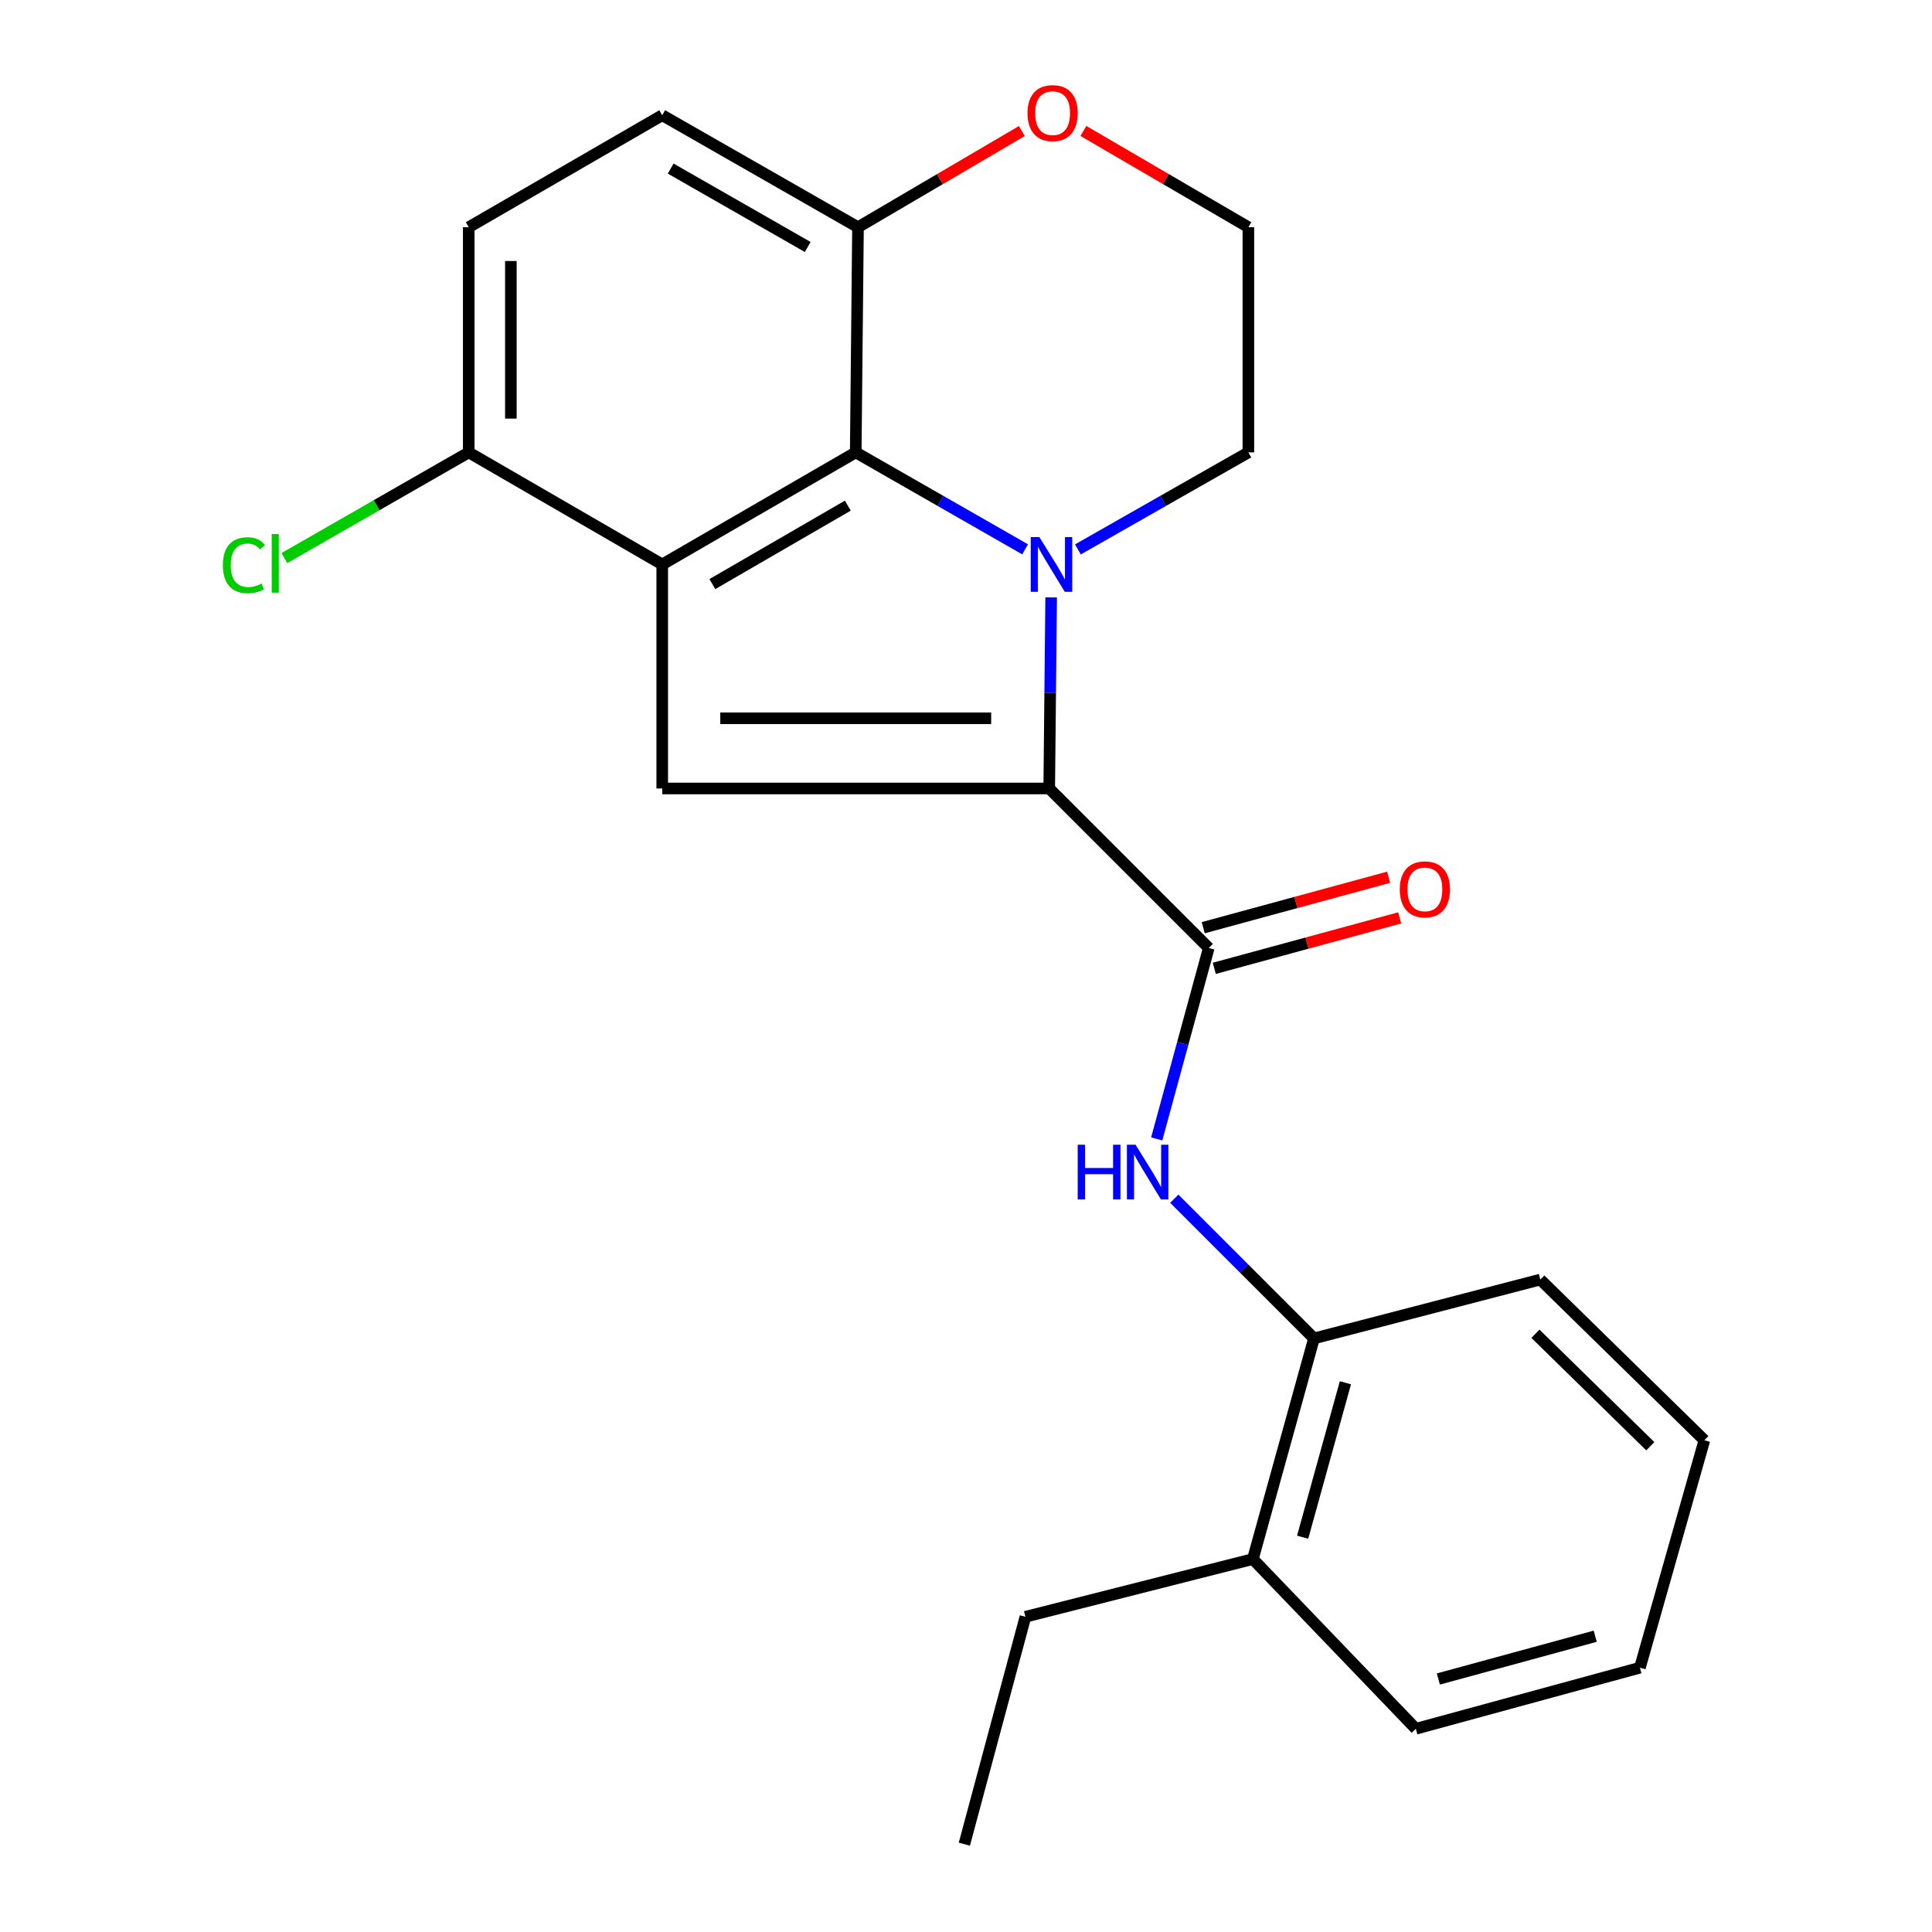 <?xml version='1.0' encoding='iso-8859-1'?>
<svg version='1.1' baseProfile='full'
              xmlns='http://www.w3.org/2000/svg'
                      xmlns:rdkit='http://www.rdkit.org/xml'
                      xmlns:xlink='http://www.w3.org/1999/xlink'
                  xml:space='preserve'
width='1000px' height='1000px' viewBox='0 0 1000 1000'>
<!-- END OF HEADER -->
<rect style='opacity:1.0;fill:#FFFFFF;stroke:none' width='1000' height='1000' x='0' y='0'> </rect>
<path class='bond-0' d='M 544.079,309.213 L 543.578,358.663' style='fill:none;fill-rule:evenodd;stroke:#0000FF;stroke-width:6px;stroke-linecap:butt;stroke-linejoin:miter;stroke-opacity:1' />
<path class='bond-0' d='M 543.578,358.663 L 543.077,408.112' style='fill:none;fill-rule:evenodd;stroke:#000000;stroke-width:6px;stroke-linecap:butt;stroke-linejoin:miter;stroke-opacity:1' />
<path class='bond-2' d='M 530.592,284.335 L 486.758,259.243' style='fill:none;fill-rule:evenodd;stroke:#0000FF;stroke-width:6px;stroke-linecap:butt;stroke-linejoin:miter;stroke-opacity:1' />
<path class='bond-2' d='M 486.758,259.243 L 442.924,234.151' style='fill:none;fill-rule:evenodd;stroke:#000000;stroke-width:6px;stroke-linecap:butt;stroke-linejoin:miter;stroke-opacity:1' />
<path class='bond-14' d='M 557.923,284.373 L 602.041,259.262' style='fill:none;fill-rule:evenodd;stroke:#0000FF;stroke-width:6px;stroke-linecap:butt;stroke-linejoin:miter;stroke-opacity:1' />
<path class='bond-14' d='M 602.041,259.262 L 646.16,234.151' style='fill:none;fill-rule:evenodd;stroke:#000000;stroke-width:6px;stroke-linecap:butt;stroke-linejoin:miter;stroke-opacity:1' />
<path class='bond-3' d='M 543.077,408.112 L 342.772,408.112' style='fill:none;fill-rule:evenodd;stroke:#000000;stroke-width:6px;stroke-linecap:butt;stroke-linejoin:miter;stroke-opacity:1' />
<path class='bond-3' d='M 513.031,371.777 L 372.818,371.777' style='fill:none;fill-rule:evenodd;stroke:#000000;stroke-width:6px;stroke-linecap:butt;stroke-linejoin:miter;stroke-opacity:1' />
<path class='bond-4' d='M 543.077,408.112 L 625.654,490.69' style='fill:none;fill-rule:evenodd;stroke:#000000;stroke-width:6px;stroke-linecap:butt;stroke-linejoin:miter;stroke-opacity:1' />
<path class='bond-1' d='M 342.772,292.154 L 442.924,234.151' style='fill:none;fill-rule:evenodd;stroke:#000000;stroke-width:6px;stroke-linecap:butt;stroke-linejoin:miter;stroke-opacity:1' />
<path class='bond-1' d='M 368.721,302.319 L 438.828,261.717' style='fill:none;fill-rule:evenodd;stroke:#000000;stroke-width:6px;stroke-linecap:butt;stroke-linejoin:miter;stroke-opacity:1' />
<path class='bond-6' d='M 342.772,292.154 L 242.62,234.151' style='fill:none;fill-rule:evenodd;stroke:#000000;stroke-width:6px;stroke-linecap:butt;stroke-linejoin:miter;stroke-opacity:1' />
<path class='bond-23' d='M 342.772,292.154 L 342.772,408.112' style='fill:none;fill-rule:evenodd;stroke:#000000;stroke-width:6px;stroke-linecap:butt;stroke-linejoin:miter;stroke-opacity:1' />
<path class='bond-7' d='M 442.924,234.151 L 444.099,117.612' style='fill:none;fill-rule:evenodd;stroke:#000000;stroke-width:6px;stroke-linecap:butt;stroke-linejoin:miter;stroke-opacity:1' />
<path class='bond-5' d='M 625.654,490.69 L 612.183,540.098' style='fill:none;fill-rule:evenodd;stroke:#000000;stroke-width:6px;stroke-linecap:butt;stroke-linejoin:miter;stroke-opacity:1' />
<path class='bond-5' d='M 612.183,540.098 L 598.711,589.507' style='fill:none;fill-rule:evenodd;stroke:#0000FF;stroke-width:6px;stroke-linecap:butt;stroke-linejoin:miter;stroke-opacity:1' />
<path class='bond-9' d='M 628.516,501.208 L 676.499,488.152' style='fill:none;fill-rule:evenodd;stroke:#000000;stroke-width:6px;stroke-linecap:butt;stroke-linejoin:miter;stroke-opacity:1' />
<path class='bond-9' d='M 676.499,488.152 L 724.482,475.097' style='fill:none;fill-rule:evenodd;stroke:#FF0000;stroke-width:6px;stroke-linecap:butt;stroke-linejoin:miter;stroke-opacity:1' />
<path class='bond-9' d='M 622.793,480.172 L 670.775,467.116' style='fill:none;fill-rule:evenodd;stroke:#000000;stroke-width:6px;stroke-linecap:butt;stroke-linejoin:miter;stroke-opacity:1' />
<path class='bond-9' d='M 670.775,467.116 L 718.758,454.061' style='fill:none;fill-rule:evenodd;stroke:#FF0000;stroke-width:6px;stroke-linecap:butt;stroke-linejoin:miter;stroke-opacity:1' />
<path class='bond-8' d='M 607.814,620.456 L 643.968,656.609' style='fill:none;fill-rule:evenodd;stroke:#0000FF;stroke-width:6px;stroke-linecap:butt;stroke-linejoin:miter;stroke-opacity:1' />
<path class='bond-8' d='M 643.968,656.609 L 680.121,692.762' style='fill:none;fill-rule:evenodd;stroke:#000000;stroke-width:6px;stroke-linecap:butt;stroke-linejoin:miter;stroke-opacity:1' />
<path class='bond-15' d='M 242.62,234.151 L 194.907,261.507' style='fill:none;fill-rule:evenodd;stroke:#000000;stroke-width:6px;stroke-linecap:butt;stroke-linejoin:miter;stroke-opacity:1' />
<path class='bond-15' d='M 194.907,261.507 L 147.195,288.863' style='fill:none;fill-rule:evenodd;stroke:#00CC00;stroke-width:6px;stroke-linecap:butt;stroke-linejoin:miter;stroke-opacity:1' />
<path class='bond-25' d='M 242.62,234.151 L 242.62,117.612' style='fill:none;fill-rule:evenodd;stroke:#000000;stroke-width:6px;stroke-linecap:butt;stroke-linejoin:miter;stroke-opacity:1' />
<path class='bond-25' d='M 264.422,216.67 L 264.422,135.093' style='fill:none;fill-rule:evenodd;stroke:#000000;stroke-width:6px;stroke-linecap:butt;stroke-linejoin:miter;stroke-opacity:1' />
<path class='bond-11' d='M 444.099,117.612 L 342.772,59.645' style='fill:none;fill-rule:evenodd;stroke:#000000;stroke-width:6px;stroke-linecap:butt;stroke-linejoin:miter;stroke-opacity:1' />
<path class='bond-11' d='M 418.075,127.84 L 347.146,87.263' style='fill:none;fill-rule:evenodd;stroke:#000000;stroke-width:6px;stroke-linecap:butt;stroke-linejoin:miter;stroke-opacity:1' />
<path class='bond-24' d='M 444.099,117.612 L 486.506,92.714' style='fill:none;fill-rule:evenodd;stroke:#000000;stroke-width:6px;stroke-linecap:butt;stroke-linejoin:miter;stroke-opacity:1' />
<path class='bond-24' d='M 486.506,92.714 L 528.912,67.817' style='fill:none;fill-rule:evenodd;stroke:#FF0000;stroke-width:6px;stroke-linecap:butt;stroke-linejoin:miter;stroke-opacity:1' />
<path class='bond-13' d='M 680.121,692.762 L 648.485,806.964' style='fill:none;fill-rule:evenodd;stroke:#000000;stroke-width:6px;stroke-linecap:butt;stroke-linejoin:miter;stroke-opacity:1' />
<path class='bond-13' d='M 696.385,715.713 L 674.24,795.654' style='fill:none;fill-rule:evenodd;stroke:#000000;stroke-width:6px;stroke-linecap:butt;stroke-linejoin:miter;stroke-opacity:1' />
<path class='bond-17' d='M 680.121,692.762 L 797.266,662.301' style='fill:none;fill-rule:evenodd;stroke:#000000;stroke-width:6px;stroke-linecap:butt;stroke-linejoin:miter;stroke-opacity:1' />
<path class='bond-10' d='M 560.766,67.77 L 603.463,92.691' style='fill:none;fill-rule:evenodd;stroke:#FF0000;stroke-width:6px;stroke-linecap:butt;stroke-linejoin:miter;stroke-opacity:1' />
<path class='bond-10' d='M 603.463,92.691 L 646.16,117.612' style='fill:none;fill-rule:evenodd;stroke:#000000;stroke-width:6px;stroke-linecap:butt;stroke-linejoin:miter;stroke-opacity:1' />
<path class='bond-12' d='M 342.772,59.645 L 242.62,117.612' style='fill:none;fill-rule:evenodd;stroke:#000000;stroke-width:6px;stroke-linecap:butt;stroke-linejoin:miter;stroke-opacity:1' />
<path class='bond-18' d='M 648.485,806.964 L 530.759,836.844' style='fill:none;fill-rule:evenodd;stroke:#000000;stroke-width:6px;stroke-linecap:butt;stroke-linejoin:miter;stroke-opacity:1' />
<path class='bond-19' d='M 648.485,806.964 L 732.831,894.822' style='fill:none;fill-rule:evenodd;stroke:#000000;stroke-width:6px;stroke-linecap:butt;stroke-linejoin:miter;stroke-opacity:1' />
<path class='bond-16' d='M 646.16,234.151 L 646.16,117.612' style='fill:none;fill-rule:evenodd;stroke:#000000;stroke-width:6px;stroke-linecap:butt;stroke-linejoin:miter;stroke-opacity:1' />
<path class='bond-21' d='M 797.266,662.301 L 882.181,745.473' style='fill:none;fill-rule:evenodd;stroke:#000000;stroke-width:6px;stroke-linecap:butt;stroke-linejoin:miter;stroke-opacity:1' />
<path class='bond-21' d='M 794.748,690.352 L 854.189,748.572' style='fill:none;fill-rule:evenodd;stroke:#000000;stroke-width:6px;stroke-linecap:butt;stroke-linejoin:miter;stroke-opacity:1' />
<path class='bond-20' d='M 530.759,836.844 L 499.147,954.545' style='fill:none;fill-rule:evenodd;stroke:#000000;stroke-width:6px;stroke-linecap:butt;stroke-linejoin:miter;stroke-opacity:1' />
<path class='bond-26' d='M 732.831,894.822 L 848.813,863.199' style='fill:none;fill-rule:evenodd;stroke:#000000;stroke-width:6px;stroke-linecap:butt;stroke-linejoin:miter;stroke-opacity:1' />
<path class='bond-26' d='M 744.494,869.046 L 825.681,846.909' style='fill:none;fill-rule:evenodd;stroke:#000000;stroke-width:6px;stroke-linecap:butt;stroke-linejoin:miter;stroke-opacity:1' />
<path class='bond-22' d='M 882.181,745.473 L 848.813,863.199' style='fill:none;fill-rule:evenodd;stroke:#000000;stroke-width:6px;stroke-linecap:butt;stroke-linejoin:miter;stroke-opacity:1' />
<path  class='atom-0' d='M 537.991 277.994
L 547.271 292.994
Q 548.191 294.474, 549.671 297.154
Q 551.151 299.834, 551.231 299.994
L 551.231 277.994
L 554.991 277.994
L 554.991 306.314
L 551.111 306.314
L 541.151 289.914
Q 539.991 287.994, 538.751 285.794
Q 537.551 283.594, 537.191 282.914
L 537.191 306.314
L 533.511 306.314
L 533.511 277.994
L 537.991 277.994
' fill='#0000FF'/>
<path  class='atom-6' d='M 557.811 592.512
L 561.651 592.512
L 561.651 604.552
L 576.131 604.552
L 576.131 592.512
L 579.971 592.512
L 579.971 620.832
L 576.131 620.832
L 576.131 607.752
L 561.651 607.752
L 561.651 620.832
L 557.811 620.832
L 557.811 592.512
' fill='#0000FF'/>
<path  class='atom-6' d='M 587.771 592.512
L 597.051 607.512
Q 597.971 608.992, 599.451 611.672
Q 600.931 614.352, 601.011 614.512
L 601.011 592.512
L 604.771 592.512
L 604.771 620.832
L 600.891 620.832
L 590.931 604.432
Q 589.771 602.512, 588.531 600.312
Q 587.331 598.112, 586.971 597.432
L 586.971 620.832
L 583.291 620.832
L 583.291 592.512
L 587.771 592.512
' fill='#0000FF'/>
<path  class='atom-10' d='M 724.518 460.333
Q 724.518 453.533, 727.878 449.733
Q 731.238 445.933, 737.518 445.933
Q 743.798 445.933, 747.158 449.733
Q 750.518 453.533, 750.518 460.333
Q 750.518 467.213, 747.118 471.133
Q 743.718 475.013, 737.518 475.013
Q 731.278 475.013, 727.878 471.133
Q 724.518 467.253, 724.518 460.333
M 737.518 471.813
Q 741.838 471.813, 744.158 468.933
Q 746.518 466.013, 746.518 460.333
Q 746.518 454.773, 744.158 451.973
Q 741.838 449.133, 737.518 449.133
Q 733.198 449.133, 730.838 451.933
Q 728.518 454.733, 728.518 460.333
Q 728.518 466.053, 730.838 468.933
Q 733.198 471.813, 737.518 471.813
' fill='#FF0000'/>
<path  class='atom-11' d='M 531.833 58.55
Q 531.833 51.75, 535.193 47.95
Q 538.553 44.15, 544.833 44.15
Q 551.113 44.15, 554.473 47.95
Q 557.833 51.75, 557.833 58.55
Q 557.833 65.43, 554.433 69.35
Q 551.033 73.23, 544.833 73.23
Q 538.593 73.23, 535.193 69.35
Q 531.833 65.47, 531.833 58.55
M 544.833 70.03
Q 549.153 70.03, 551.473 67.15
Q 553.833 64.23, 553.833 58.55
Q 553.833 52.99, 551.473 50.19
Q 549.153 47.35, 544.833 47.35
Q 540.513 47.35, 538.153 50.15
Q 535.833 52.95, 535.833 58.55
Q 535.833 64.27, 538.153 67.15
Q 540.513 70.03, 544.833 70.03
' fill='#FF0000'/>
<path  class='atom-16' d='M 115.348 292.553
Q 115.348 285.513, 118.628 281.833
Q 121.948 278.113, 128.228 278.113
Q 134.068 278.113, 137.188 282.233
L 134.548 284.393
Q 132.268 281.393, 128.228 281.393
Q 123.948 281.393, 121.668 284.273
Q 119.428 287.113, 119.428 292.553
Q 119.428 298.153, 121.748 301.033
Q 124.108 303.913, 128.668 303.913
Q 131.788 303.913, 135.428 302.033
L 136.548 305.033
Q 135.068 305.993, 132.828 306.553
Q 130.588 307.113, 128.108 307.113
Q 121.948 307.113, 118.628 303.353
Q 115.348 299.593, 115.348 292.553
' fill='#00CC00'/>
<path  class='atom-16' d='M 140.628 276.393
L 144.308 276.393
L 144.308 306.753
L 140.628 306.753
L 140.628 276.393
' fill='#00CC00'/>
</svg>
